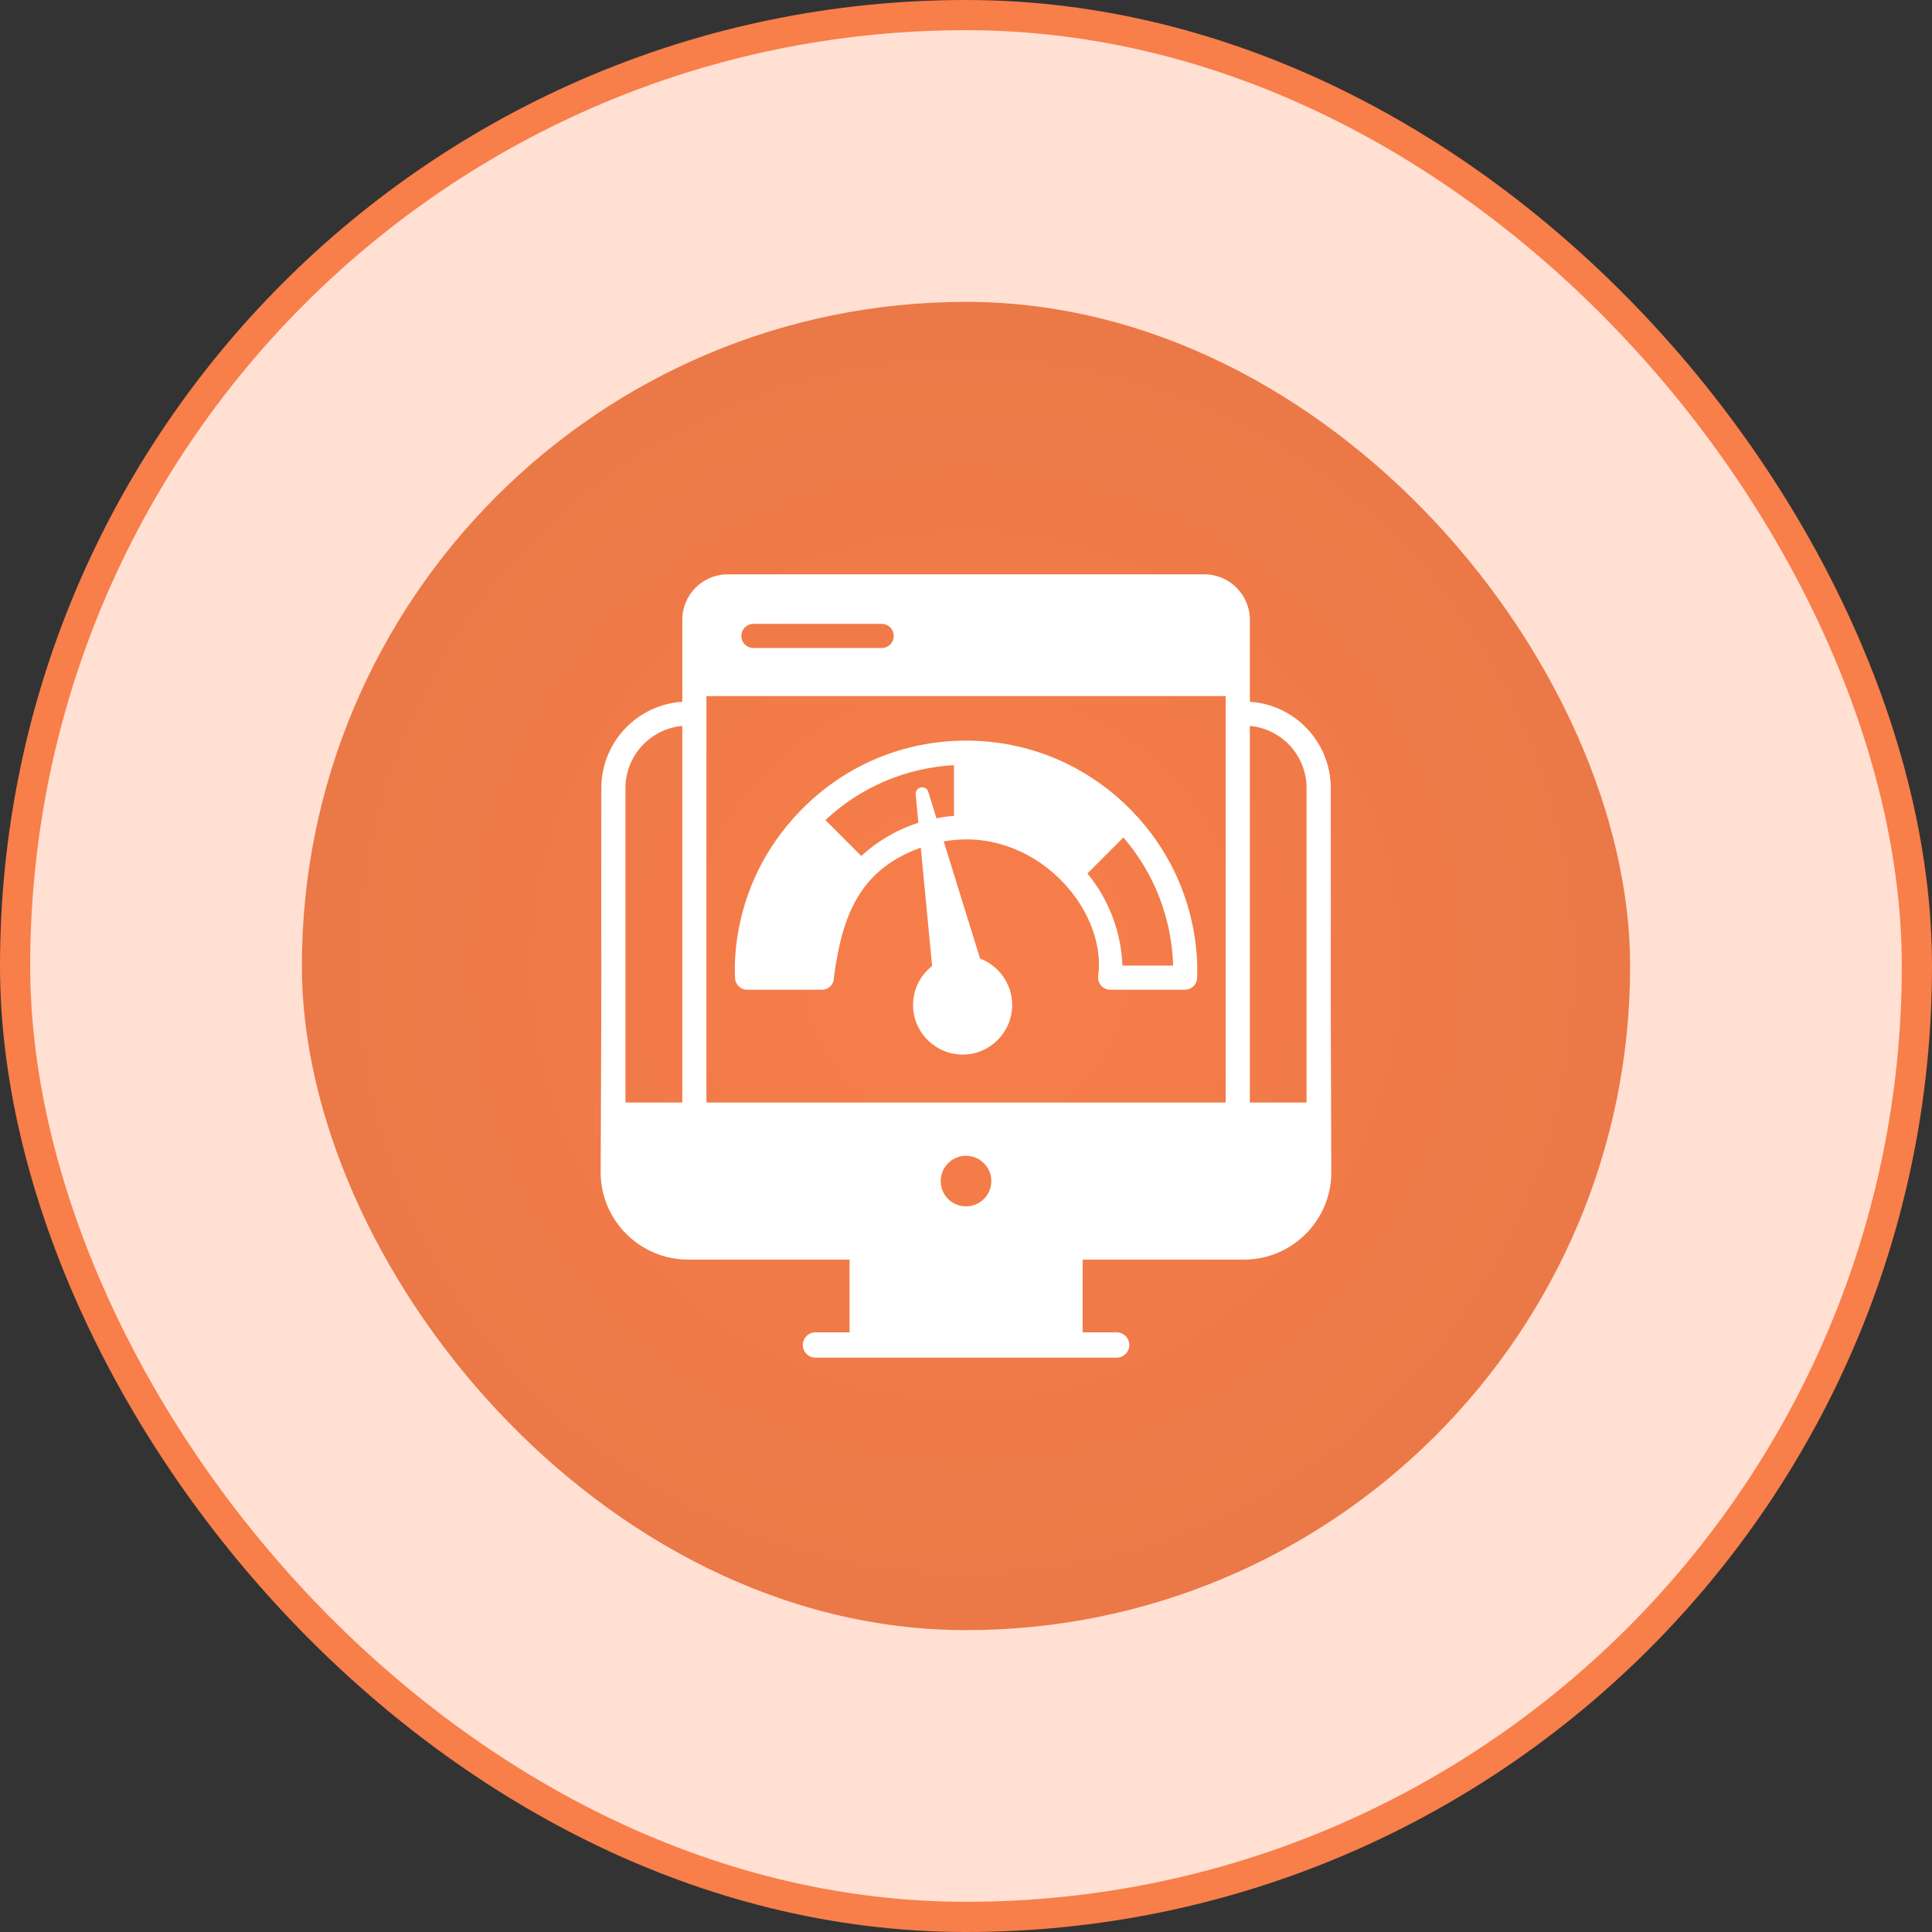 <svg width="64" height="64" viewBox="0 0 64 64" fill="none" xmlns="http://www.w3.org/2000/svg">
<rect x="0" y="0" width="64" height="64" fill="#333333" stroke="none"/>
<rect x="0.5" y="0.5" width="63" height="63" rx="31.5" fill="#FFE0D3"/>
<rect x="0.5" y="0.5" width="63" height="63" rx="31.5" stroke="#F87E4A"/>
<rect x="10" y="10" width="44" height="44" rx="22" fill="url(#paint0_radial_1796_46803)"/>
<g clip-path="url(#clip0_1796_46803)">
<path d="M24.35 32.41C24.362 32.622 24.538 32.786 24.75 32.786H27.226C27.46 32.786 27.634 32.595 27.626 32.366C27.905 30.258 28.511 28.801 30.502 28.078L30.878 32.002C30.494 32.298 30.246 32.766 30.246 33.29C30.246 34.194 30.982 34.934 31.89 34.934C32.794 34.934 33.53 34.194 33.53 33.29C33.53 32.59 33.086 31.99 32.466 31.754L31.262 27.874C34.235 27.339 36.659 30.081 36.382 32.294L36.378 32.366C36.362 32.581 36.535 32.786 36.778 32.786H39.254C39.466 32.786 39.642 32.622 39.654 32.41C39.647 32.37 39.935 29.394 37.518 26.886C36.054 25.37 34.098 24.534 32.002 24.534C29.902 24.534 27.942 25.37 26.486 26.886C24.058 29.405 24.357 32.37 24.35 32.41ZM37.182 31.986C37.138 30.87 36.734 29.802 36.022 28.934L37.214 27.742C38.238 28.93 38.814 30.418 38.862 31.986H37.182ZM31.602 27.026C31.406 27.042 31.214 27.066 31.022 27.106L30.75 26.23C30.722 26.126 30.614 26.062 30.502 26.086C30.398 26.106 30.322 26.206 30.334 26.314L30.422 27.254C29.726 27.478 29.082 27.85 28.53 28.354C28.49 28.314 27.264 27.088 27.342 27.166C28.514 26.07 30.002 25.438 31.602 25.346V27.026Z" fill="white"/>
<path d="M44.083 26.11C44.083 24.586 42.898 23.342 41.403 23.247V20.53C41.403 19.702 40.727 19.026 39.898 19.026H24.106C23.274 19.026 22.602 19.702 22.602 20.53V23.247C21.106 23.342 19.919 24.586 19.919 26.11C19.909 34.721 19.938 29.136 19.898 38.834C19.898 40.426 21.198 41.726 22.798 41.726H28.143V44.136H27.013C26.782 44.136 26.594 44.324 26.594 44.555C26.594 44.786 26.782 44.974 27.013 44.974C26.972 44.974 29.123 44.975 36.991 44.974C37.222 44.974 37.41 44.786 37.41 44.555C37.41 44.324 37.222 44.136 36.991 44.136H35.863V41.726H41.211C42.803 41.726 44.102 40.426 44.102 38.834C44.064 29.215 44.092 34.618 44.083 26.11ZM20.719 26.11C20.719 25.03 21.547 24.142 22.602 24.047V36.522H20.719V26.11ZM43.282 36.522H41.403V24.047C42.459 24.142 43.282 25.03 43.282 26.11V36.522ZM31.163 39.126C31.163 38.662 31.538 38.286 31.998 38.286C32.462 38.286 32.839 38.662 32.839 39.126C32.839 39.59 32.462 39.962 31.998 39.962C31.538 39.962 31.163 39.59 31.163 39.126ZM29.606 21.066C29.606 21.29 29.43 21.466 29.206 21.466H24.959C24.738 21.466 24.558 21.29 24.558 21.066C24.558 20.846 24.738 20.666 24.959 20.666H29.206C29.43 20.666 29.606 20.846 29.606 21.066ZM23.402 23.058H40.602V36.522H23.402C23.402 31.721 23.402 27.694 23.402 23.058Z" fill="white"/>
</g>
<defs>
<radialGradient id="paint0_radial_1796_46803" cx="0" cy="0" r="1" gradientUnits="userSpaceOnUse" gradientTransform="translate(32 32) rotate(90) scale(22)">
<stop stop-color="#F87E4A"/>
<stop offset="1" stop-color="#EB7847"/>
</radialGradient>
<clipPath id="clip0_1796_46803">
<rect width="28" height="28" fill="white" transform="translate(18 18)"/>
</clipPath>
</defs>
</svg>
